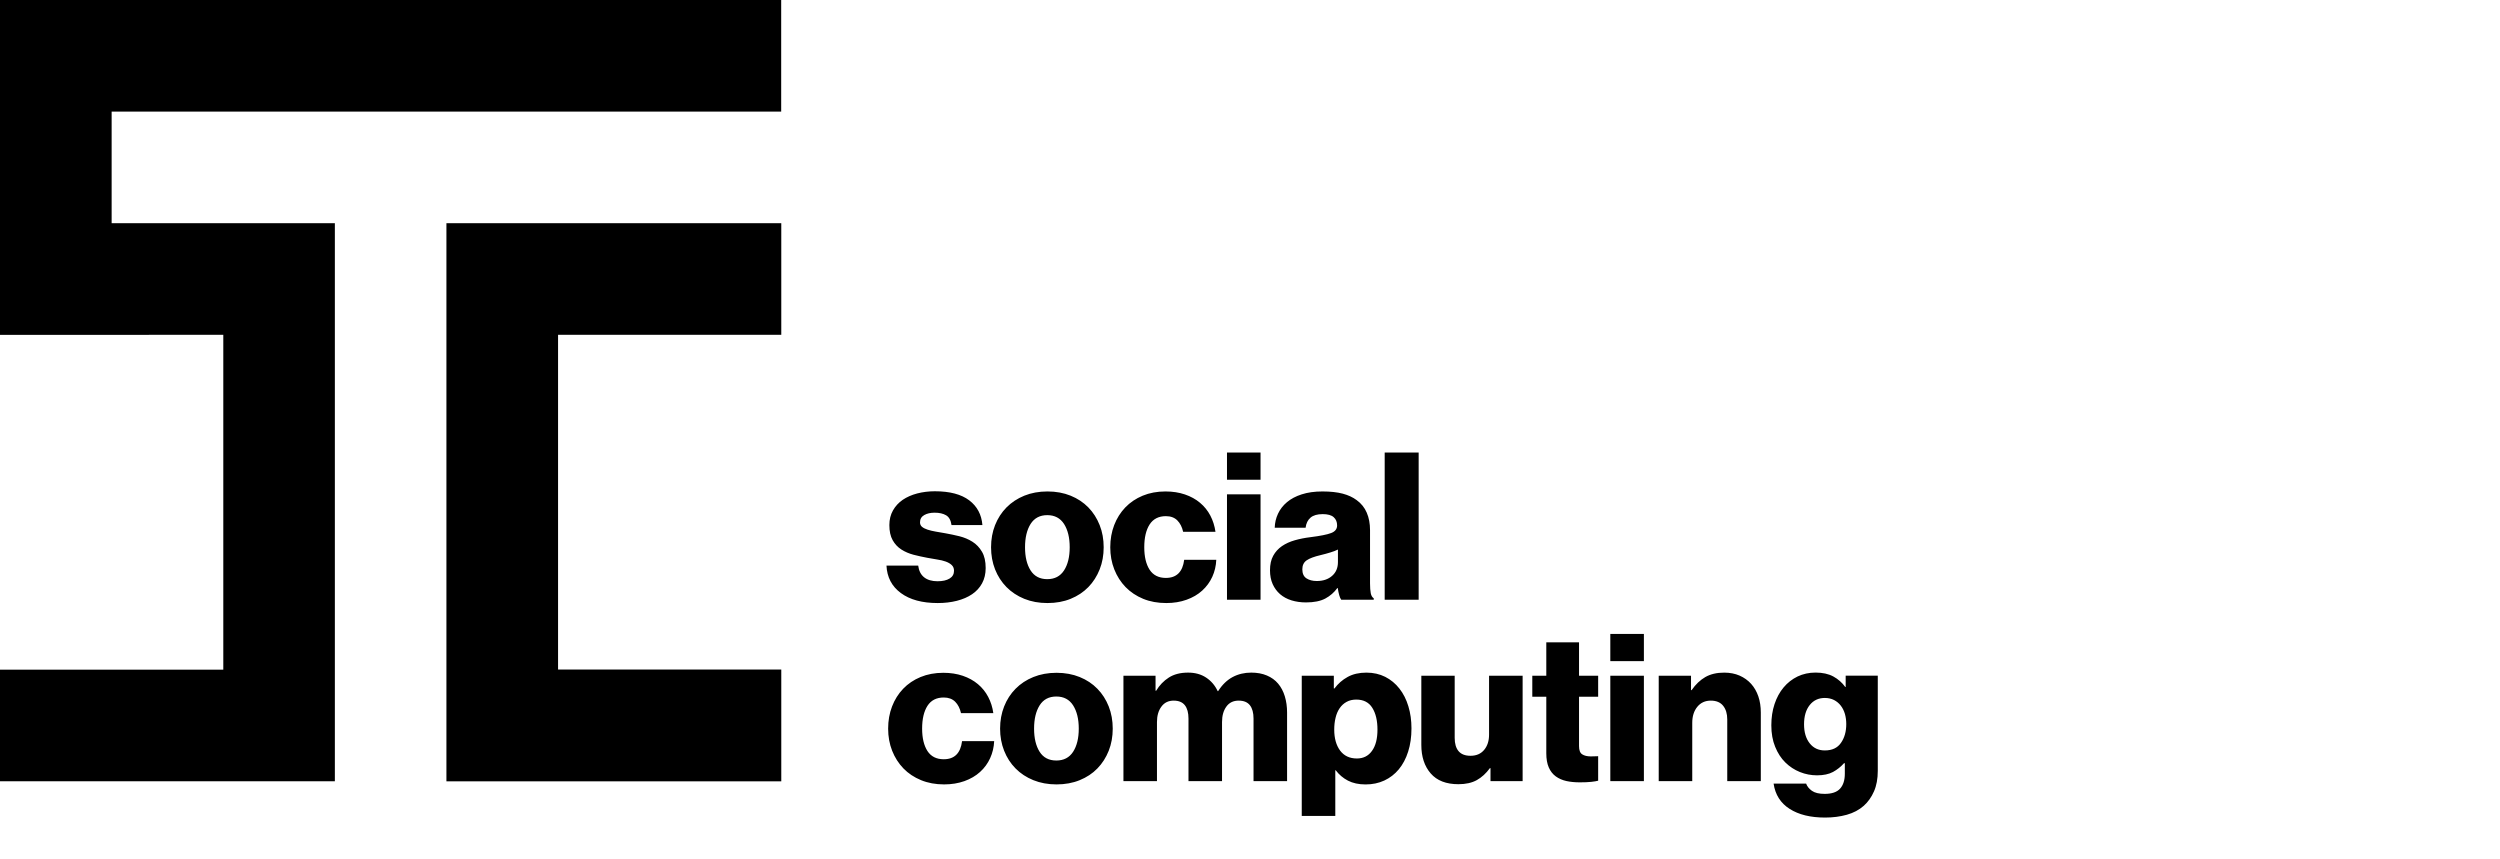 <svg version="1.1" xmlns="http://www.w3.org/2000/svg" xmlns:xlink="http://www.w3.org/1999/xlink" x="0px" y="0px" width="160" height="55" viewBox="0 0 160 55" enable-background="new 0 0 160 55" xml:space="preserve">
        <path d="M116.79,48.028c0.465,0,0.811-0.161,1.035-0.489c0.224-0.322,0.336-0.722,0.336-1.198c0-0.227-0.029-0.443-0.085-0.645 c-0.059-0.201-0.146-0.38-0.265-0.534c-0.118-0.154-0.265-0.274-0.434-0.362c-0.172-0.086-0.368-0.131-0.587-0.131 c-0.405,0-0.727,0.151-0.968,0.454c-0.242,0.303-0.363,0.714-0.363,1.232c0,0.51,0.121,0.915,0.363,1.219 C116.063,47.878,116.385,48.028,116.79,48.028 M116.803,52.324c-0.931,0-1.686-0.185-2.265-0.555 c-0.58-0.368-0.924-0.908-1.028-1.619h2.082c0.061,0.174,0.185,0.329,0.369,0.461c0.185,0.131,0.456,0.197,0.816,0.197 c0.458,0,0.787-0.112,0.989-0.336c0.203-0.224,0.303-0.542,0.303-0.955v-0.672h-0.052c-0.204,0.228-0.437,0.414-0.705,0.561 c-0.269,0.143-0.609,0.215-1.022,0.215c-0.378,0-0.742-0.069-1.093-0.21c-0.351-0.141-0.663-0.346-0.935-0.613 c-0.273-0.267-0.49-0.602-0.651-1.002c-0.165-0.399-0.246-0.859-0.246-1.376c0-0.493,0.068-0.944,0.205-1.357 c0.137-0.414,0.33-0.769,0.581-1.068c0.25-0.3,0.548-0.532,0.894-0.7c0.348-0.166,0.733-0.25,1.153-0.25 c0.449,0,0.827,0.083,1.135,0.25c0.307,0.167,0.562,0.393,0.764,0.672h0.026v-0.724h2.055v6.088c0,0.509-0.08,0.948-0.243,1.317 c-0.162,0.37-0.38,0.677-0.653,0.922c-0.299,0.265-0.661,0.455-1.087,0.575C117.766,52.264,117.304,52.324,116.803,52.324  M106.157,43.245h2.068v0.924h0.039c0.255-0.37,0.548-0.647,0.876-0.837c0.33-0.189,0.733-0.284,1.205-0.284 c0.37,0,0.699,0.064,0.99,0.191c0.289,0.128,0.534,0.303,0.738,0.528c0.199,0.223,0.355,0.492,0.461,0.803 c0.106,0.311,0.158,0.657,0.158,1.034v4.389h-2.148V46.04c0-0.359-0.087-0.651-0.263-0.87c-0.175-0.22-0.439-0.33-0.789-0.33 c-0.361,0-0.648,0.131-0.864,0.395c-0.217,0.265-0.324,0.607-0.324,1.028v3.73h-2.146V43.245z M103.06,43.245h2.149v6.746h-2.149 V43.245z M103.06,40.571h2.149v1.74h-2.149V40.571z M101.111,50.07c-0.317,0-0.605-0.028-0.864-0.084 c-0.259-0.059-0.484-0.157-0.678-0.298c-0.193-0.141-0.342-0.331-0.448-0.573c-0.106-0.242-0.158-0.543-0.158-0.903v-3.623h-0.896 v-1.344h0.896v-2.134h2.095v2.134h1.224v1.344h-1.224v3.161c0,0.266,0.068,0.441,0.205,0.528c0.135,0.087,0.318,0.132,0.546,0.132 c0.097,0,0.189-0.002,0.276-0.007c0.089-0.003,0.154-0.006,0.197-0.006v1.568c-0.095,0.028-0.243,0.051-0.442,0.074 C101.643,50.06,101.4,50.07,101.111,50.07 M93.337,50.189c-0.782,0-1.373-0.229-1.773-0.691c-0.4-0.461-0.599-1.07-0.599-1.825 v-4.427H93.1v3.979c0,0.369,0.082,0.654,0.25,0.851s0.422,0.294,0.765,0.294c0.368,0,0.658-0.124,0.869-0.375 c0.21-0.251,0.316-0.576,0.316-0.98v-3.769h2.148v6.747h-2.056v-0.831h-0.039c-0.245,0.335-0.523,0.589-0.836,0.764 C94.204,50.101,93.811,50.189,93.337,50.189 M86.841,48.543c0.413,0,0.736-0.163,0.967-0.488c0.234-0.324,0.35-0.776,0.35-1.357 c0-0.58-0.11-1.045-0.33-1.396c-0.219-0.352-0.562-0.529-1.027-0.529c-0.238,0-0.445,0.05-0.619,0.147 c-0.177,0.096-0.323,0.229-0.442,0.402c-0.118,0.171-0.207,0.374-0.263,0.612c-0.059,0.237-0.086,0.492-0.086,0.764 c0,0.552,0.126,1,0.375,1.338C86.017,48.373,86.376,48.543,86.841,48.543 M83.311,43.245h2.054v0.817h0.041 c0.227-0.307,0.509-0.554,0.843-0.737c0.334-0.185,0.734-0.277,1.199-0.277c0.449,0,0.85,0.091,1.206,0.27 c0.355,0.181,0.658,0.431,0.909,0.752c0.252,0.32,0.442,0.698,0.573,1.133c0.132,0.434,0.198,0.907,0.198,1.416 c0,0.544-0.071,1.04-0.212,1.483c-0.14,0.444-0.34,0.82-0.597,1.133c-0.26,0.313-0.57,0.551-0.93,0.719 c-0.361,0.166-0.759,0.25-1.198,0.25c-0.441,0-0.816-0.082-1.127-0.243c-0.313-0.162-0.573-0.385-0.785-0.666h-0.026v2.925h-2.147 V43.245z M71.9,43.245h2.055v0.962h0.039c0.21-0.351,0.481-0.632,0.81-0.843c0.33-0.212,0.74-0.317,1.232-0.317 c0.449,0,0.833,0.105,1.153,0.317c0.321,0.21,0.57,0.501,0.743,0.869h0.028c0.262-0.414,0.574-0.712,0.929-0.902 c0.355-0.189,0.752-0.284,1.192-0.284c0.378,0,0.711,0.062,1,0.185c0.29,0.123,0.53,0.295,0.719,0.521 c0.189,0.224,0.332,0.495,0.428,0.81c0.097,0.318,0.145,0.664,0.145,1.041v4.389h-2.147v-4.005c0-0.37-0.078-0.653-0.23-0.85 c-0.155-0.198-0.394-0.298-0.719-0.298c-0.342,0-0.606,0.126-0.79,0.383c-0.185,0.255-0.277,0.583-0.277,0.988v3.782h-2.147v-4.005 c0-0.37-0.077-0.653-0.23-0.85c-0.154-0.198-0.393-0.298-0.718-0.298c-0.335,0-0.596,0.126-0.784,0.383 c-0.19,0.255-0.285,0.583-0.285,0.988v3.782H71.9V43.245z M67.605,48.673c0.474,0,0.831-0.186,1.074-0.559 c0.24-0.374,0.362-0.867,0.362-1.481c0-0.618-0.122-1.112-0.362-1.49c-0.243-0.378-0.6-0.566-1.074-0.566 c-0.475,0-0.832,0.189-1.069,0.566c-0.237,0.378-0.355,0.872-0.355,1.49c0,0.614,0.118,1.107,0.355,1.481 C66.773,48.487,67.13,48.673,67.605,48.673 M67.618,50.202c-0.545,0-1.039-0.091-1.483-0.271c-0.444-0.18-0.823-0.429-1.139-0.75 c-0.318-0.321-0.56-0.699-0.732-1.134c-0.172-0.434-0.258-0.907-0.258-1.415c0-0.511,0.086-0.982,0.258-1.418 c0.172-0.435,0.414-0.813,0.732-1.133c0.316-0.321,0.695-0.572,1.139-0.751c0.444-0.18,0.938-0.271,1.483-0.271 c0.544,0,1.039,0.091,1.482,0.271c0.443,0.179,0.821,0.43,1.133,0.751c0.313,0.32,0.554,0.698,0.726,1.133 c0.171,0.435,0.256,0.907,0.256,1.418c0,0.509-0.085,0.981-0.256,1.415c-0.173,0.435-0.414,0.813-0.726,1.134 c-0.311,0.321-0.69,0.57-1.133,0.75C68.657,50.112,68.162,50.202,67.618,50.202 M60.423,50.202c-0.544,0-1.036-0.091-1.475-0.271 c-0.438-0.18-0.815-0.429-1.127-0.75c-0.31-0.321-0.552-0.699-0.724-1.134c-0.171-0.434-0.256-0.907-0.256-1.415 c0-0.511,0.083-0.982,0.25-1.418c0.167-0.435,0.404-0.813,0.711-1.133c0.308-0.321,0.679-0.572,1.114-0.751 c0.435-0.18,0.92-0.271,1.457-0.271c0.457,0,0.87,0.064,1.245,0.191c0.373,0.128,0.696,0.305,0.968,0.534 c0.273,0.228,0.492,0.501,0.658,0.817c0.166,0.317,0.277,0.663,0.329,1.041h-2.068c-0.07-0.307-0.194-0.551-0.374-0.732 c-0.18-0.179-0.425-0.27-0.732-0.27c-0.466,0-0.812,0.178-1.041,0.532c-0.228,0.357-0.342,0.84-0.342,1.458 c0,0.606,0.114,1.083,0.342,1.437c0.229,0.35,0.575,0.525,1.041,0.525c0.686,0,1.075-0.385,1.173-1.158h2.055 c-0.018,0.386-0.103,0.749-0.257,1.087c-0.154,0.338-0.369,0.634-0.646,0.884c-0.275,0.25-0.61,0.445-1,0.586 C61.33,50.131,60.897,50.202,60.423,50.202 M88.62,28.963h2.174v9.421H88.62V28.963z M84.273,37.185c0.404,0,0.731-0.11,0.98-0.329 c0.252-0.22,0.375-0.514,0.375-0.883V35.17c-0.14,0.07-0.304,0.134-0.493,0.189c-0.19,0.06-0.394,0.113-0.613,0.167 c-0.413,0.097-0.711,0.207-0.897,0.336c-0.183,0.125-0.276,0.318-0.276,0.572c0,0.273,0.087,0.465,0.265,0.581 C83.789,37.128,84.009,37.185,84.273,37.185 M83.587,38.555c-0.335,0-0.644-0.044-0.928-0.131c-0.287-0.089-0.53-0.22-0.733-0.396 c-0.202-0.175-0.359-0.39-0.475-0.645c-0.114-0.255-0.171-0.548-0.171-0.883c0-0.369,0.066-0.679,0.205-0.93 c0.135-0.249,0.322-0.455,0.559-0.618c0.239-0.163,0.513-0.287,0.823-0.375c0.313-0.089,0.644-0.155,0.996-0.197 c0.631-0.08,1.075-0.167,1.331-0.266c0.253-0.096,0.381-0.258,0.381-0.487c0-0.218-0.071-0.395-0.218-0.526 c-0.144-0.132-0.38-0.197-0.704-0.197c-0.343,0-0.603,0.074-0.778,0.224c-0.176,0.149-0.282,0.365-0.317,0.646h-1.976 c0.01-0.318,0.078-0.615,0.211-0.897c0.131-0.281,0.321-0.527,0.574-0.739c0.249-0.21,0.563-0.378,0.942-0.499 c0.377-0.123,0.82-0.186,1.331-0.186c0.509,0,0.94,0.048,1.291,0.14c0.351,0.093,0.65,0.23,0.896,0.415 c0.289,0.209,0.506,0.478,0.645,0.803c0.141,0.325,0.21,0.699,0.21,1.12v3.4c0,0.272,0.017,0.485,0.047,0.639 c0.031,0.153,0.095,0.261,0.191,0.322v0.092H85.84c-0.052-0.069-0.097-0.169-0.13-0.295c-0.037-0.128-0.067-0.278-0.094-0.454 h-0.027c-0.202,0.279-0.458,0.504-0.77,0.672C84.506,38.472,84.096,38.555,83.587,38.555 M78.527,31.638h2.148v6.746h-2.148V31.638z  M78.527,28.963h2.148v1.74h-2.148V28.963z M74.641,38.595c-0.545,0-1.038-0.09-1.477-0.27c-0.438-0.181-0.814-0.431-1.126-0.751 c-0.311-0.321-0.552-0.699-0.724-1.134c-0.171-0.435-0.257-0.906-0.257-1.415c0-0.511,0.084-0.982,0.25-1.416 c0.166-0.435,0.405-0.813,0.712-1.134c0.307-0.32,0.679-0.57,1.114-0.751c0.434-0.18,0.92-0.271,1.457-0.271 c0.457,0,0.87,0.064,1.245,0.192c0.372,0.127,0.696,0.305,0.967,0.534c0.272,0.227,0.492,0.499,0.659,0.816 c0.165,0.316,0.275,0.662,0.33,1.042h-2.069c-0.069-0.308-0.195-0.552-0.375-0.733c-0.18-0.18-0.423-0.27-0.732-0.27 c-0.465,0-0.812,0.178-1.041,0.534c-0.227,0.355-0.341,0.84-0.341,1.456c0,0.606,0.114,1.084,0.341,1.437 c0.229,0.351,0.576,0.526,1.041,0.526c0.686,0,1.075-0.386,1.173-1.159h2.054c-0.017,0.386-0.102,0.75-0.255,1.087 c-0.155,0.338-0.37,0.632-0.646,0.883c-0.276,0.251-0.611,0.447-1.002,0.586C75.547,38.525,75.115,38.595,74.641,38.595  M67.025,37.066c0.475,0,0.831-0.187,1.074-0.56c0.241-0.373,0.362-0.867,0.362-1.481c0-0.615-0.121-1.112-0.362-1.491 c-0.243-0.375-0.599-0.565-1.074-0.565s-0.829,0.19-1.068,0.565c-0.237,0.379-0.355,0.876-0.355,1.491 c0,0.614,0.118,1.108,0.355,1.481C66.196,36.88,66.55,37.066,67.025,37.066 M67.038,38.595c-0.545,0-1.038-0.09-1.483-0.27 c-0.443-0.181-0.822-0.431-1.139-0.751c-0.316-0.321-0.56-0.699-0.732-1.134c-0.171-0.435-0.256-0.906-0.256-1.415 c0-0.511,0.085-0.982,0.256-1.416c0.172-0.435,0.416-0.813,0.732-1.134c0.317-0.32,0.696-0.57,1.139-0.751 c0.445-0.18,0.938-0.271,1.483-0.271c0.546,0,1.04,0.091,1.483,0.271c0.444,0.181,0.82,0.431,1.133,0.751 c0.313,0.321,0.552,0.699,0.725,1.134c0.172,0.434,0.256,0.906,0.256,1.416c0,0.51-0.084,0.98-0.256,1.415 c-0.173,0.435-0.413,0.813-0.725,1.134c-0.313,0.32-0.689,0.57-1.133,0.751C68.078,38.505,67.584,38.595,67.038,38.595  M60.015,38.595c-0.993,0-1.779-0.212-2.358-0.639c-0.581-0.427-0.887-1.012-0.923-1.759h2.03c0.043,0.334,0.17,0.584,0.382,0.752 c0.21,0.166,0.495,0.251,0.856,0.251c0.324,0,0.581-0.058,0.769-0.172c0.191-0.114,0.286-0.282,0.286-0.501 c0-0.149-0.049-0.271-0.146-0.363c-0.097-0.093-0.224-0.166-0.382-0.224c-0.158-0.057-0.34-0.101-0.547-0.131 c-0.207-0.031-0.42-0.068-0.639-0.111c-0.289-0.054-0.579-0.118-0.87-0.192c-0.288-0.076-0.55-0.187-0.783-0.336 c-0.234-0.15-0.421-0.35-0.56-0.599c-0.142-0.252-0.211-0.574-0.211-0.968c0-0.352,0.078-0.663,0.231-0.935 c0.154-0.273,0.362-0.499,0.624-0.679c0.265-0.179,0.574-0.316,0.929-0.409c0.356-0.092,0.733-0.139,1.126-0.139 c0.958,0,1.692,0.194,2.201,0.58c0.509,0.386,0.79,0.914,0.844,1.582h-1.977c-0.044-0.308-0.159-0.516-0.349-0.626 c-0.189-0.11-0.433-0.165-0.731-0.165c-0.265,0-0.486,0.05-0.664,0.151c-0.18,0.101-0.272,0.257-0.272,0.468 c0,0.122,0.045,0.219,0.132,0.289c0.086,0.071,0.207,0.13,0.355,0.179c0.149,0.047,0.323,0.091,0.52,0.124 c0.198,0.036,0.402,0.071,0.613,0.106c0.299,0.053,0.599,0.117,0.903,0.191c0.303,0.076,0.578,0.191,0.83,0.35 c0.251,0.158,0.454,0.371,0.611,0.64c0.159,0.267,0.238,0.616,0.238,1.046c0,0.369-0.078,0.694-0.23,0.976 c-0.154,0.282-0.367,0.513-0.639,0.698c-0.273,0.185-0.598,0.325-0.976,0.422C60.863,38.547,60.455,38.595,60.015,38.595  M49.996,7.144V0H0.003H0v21.429v0.001l14.291-0.001v21.428H0v7.144h21.431V14.287v-0.001H7.145V7.144H49.996z M35.716,21.426 v21.423h14.286v7.156h-21.43v-0.003h-0.001V14.287h0.003v-0.003h21.428v7.142H35.716z"></path>
    </svg>